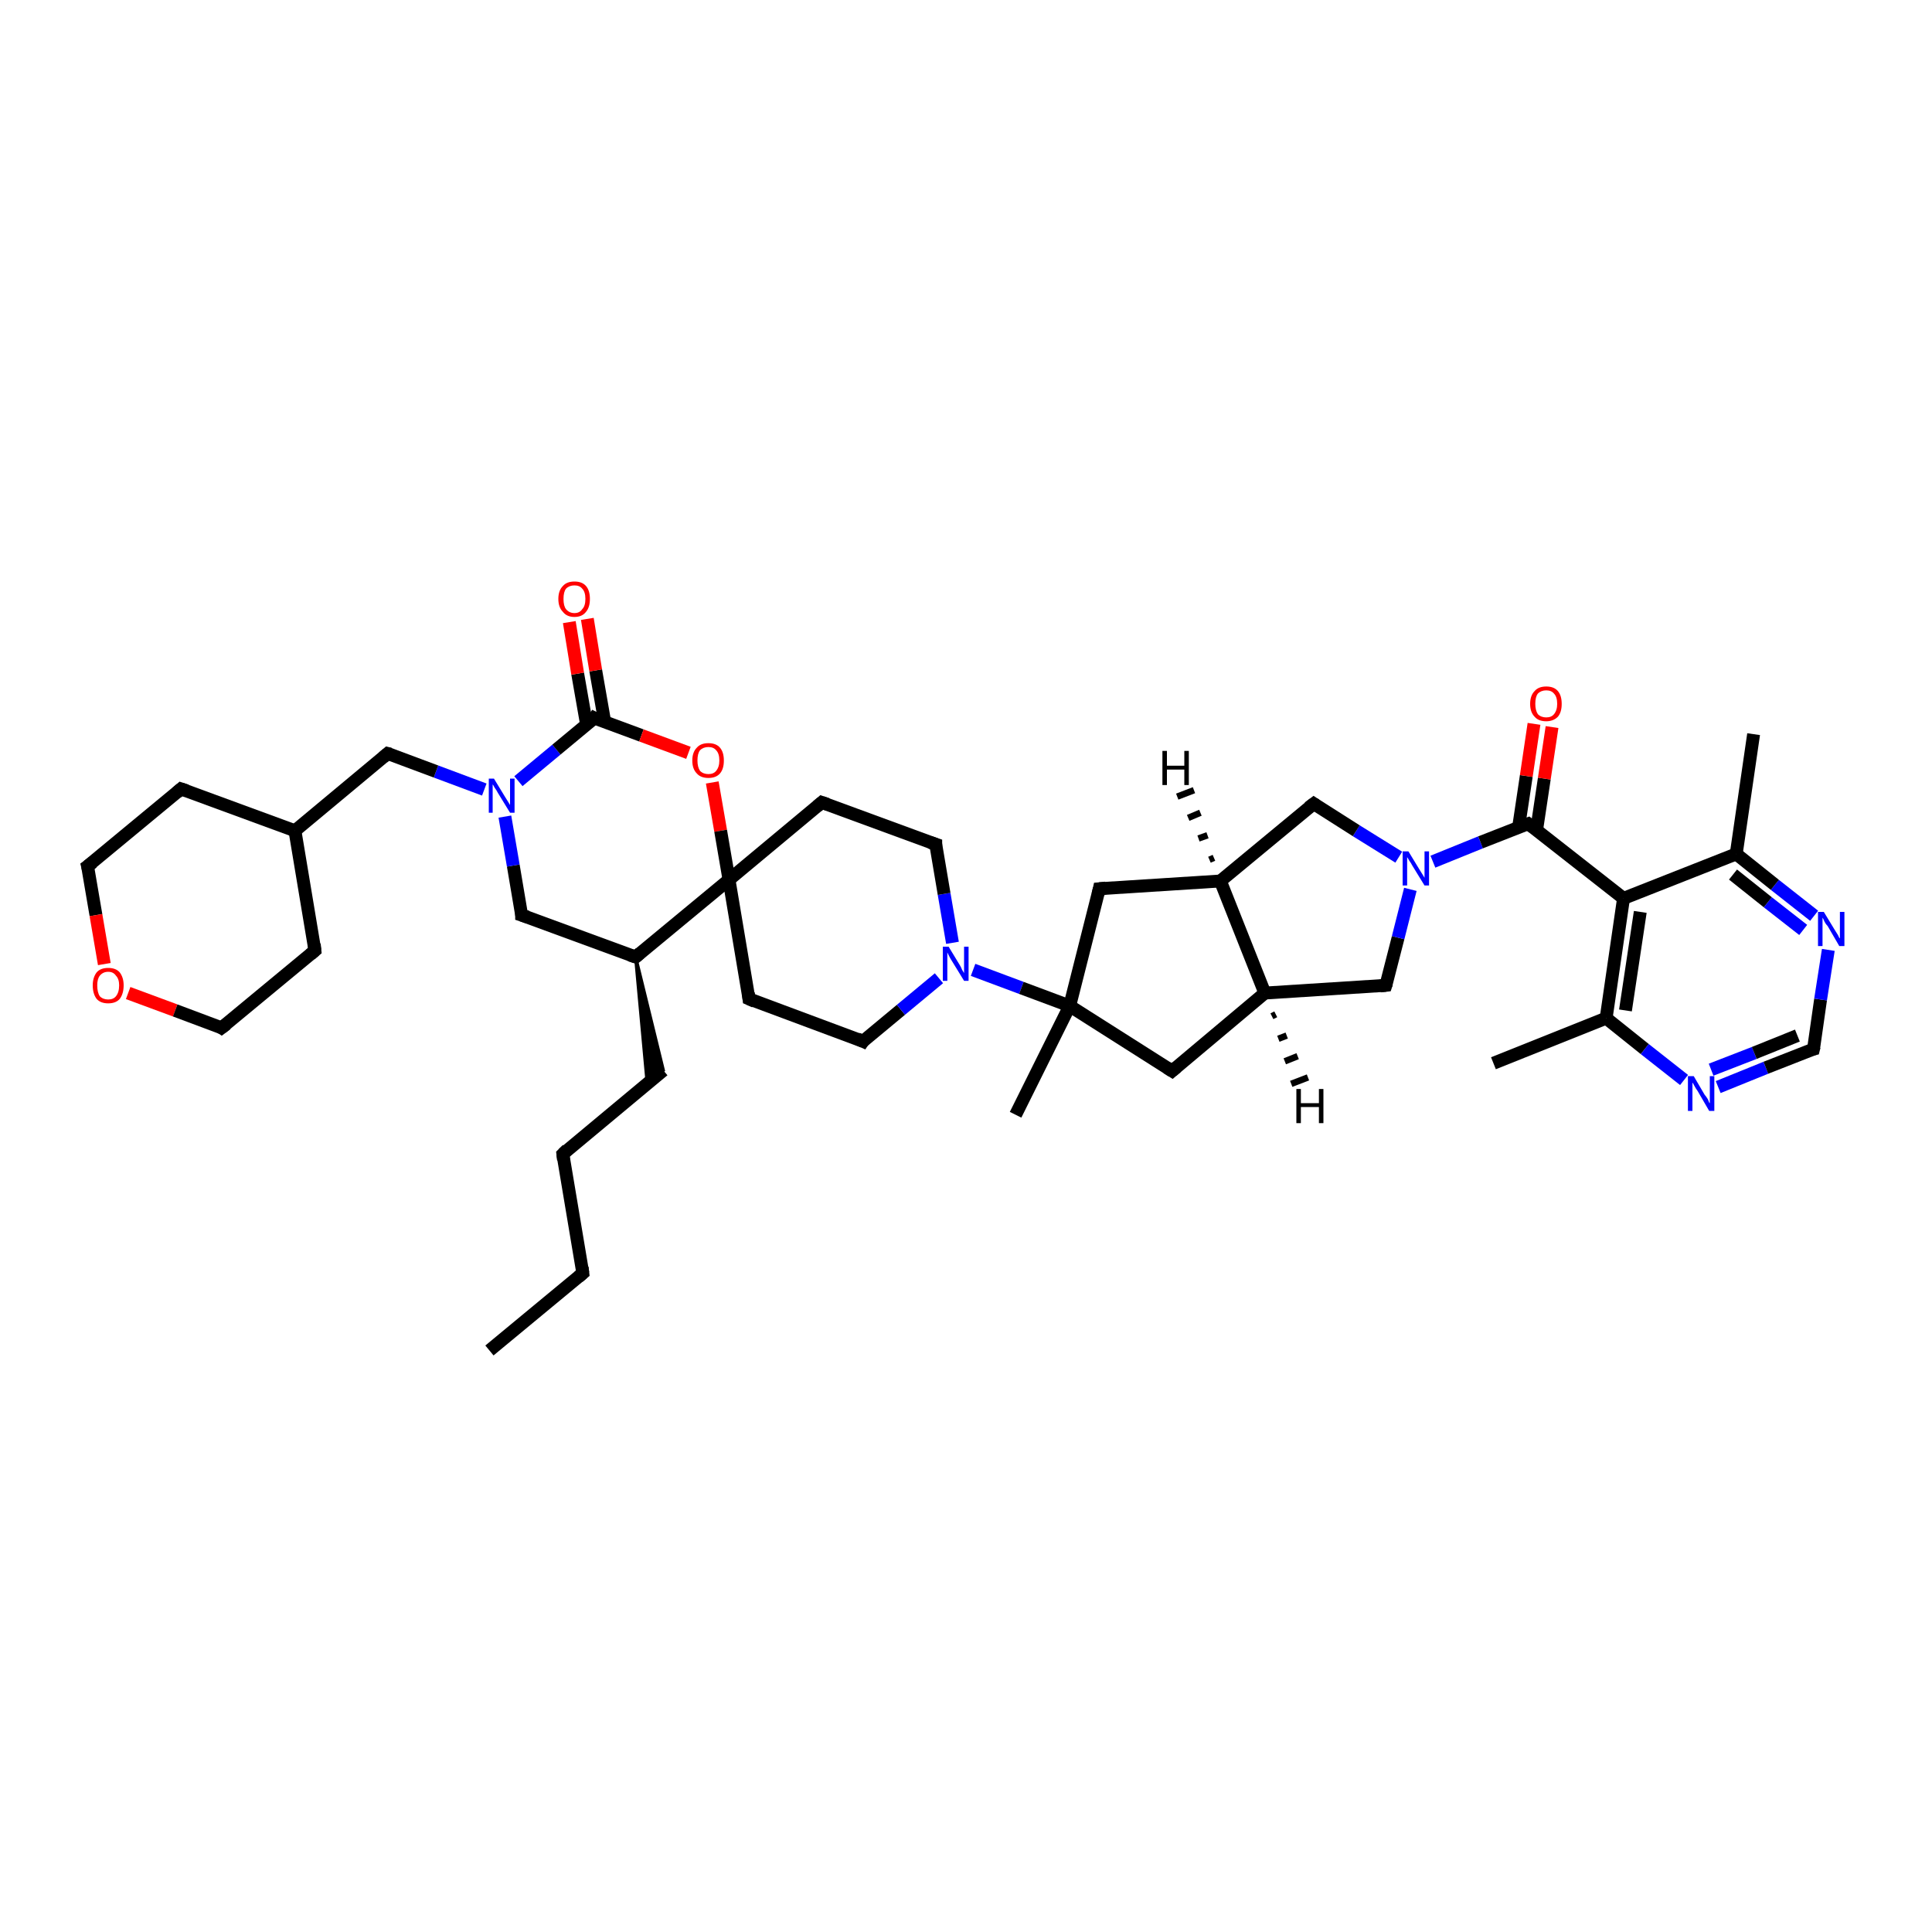 <?xml version='1.0' encoding='iso-8859-1'?>
<svg version='1.1' baseProfile='full'
              xmlns='http://www.w3.org/2000/svg'
                      xmlns:rdkit='http://www.rdkit.org/xml'
                      xmlns:xlink='http://www.w3.org/1999/xlink'
                  xml:space='preserve'
width='300px' height='300px' viewBox='0 0 300 300'>
<!-- END OF HEADER -->
<rect style='opacity:1.0;fill:#FFFFFF;stroke:none' width='300.0' height='300.0' x='0.0' y='0.0'> </rect>
<path class='bond-0 atom-0 atom-1' d='M 76.0,209.7 L 90.5,197.7' style='fill:none;fill-rule:evenodd;stroke:#000000;stroke-width:2.0px;stroke-linecap:butt;stroke-linejoin:miter;stroke-opacity:1' />
<path class='bond-1 atom-1 atom-2' d='M 90.5,197.7 L 87.4,179.2' style='fill:none;fill-rule:evenodd;stroke:#000000;stroke-width:2.0px;stroke-linecap:butt;stroke-linejoin:miter;stroke-opacity:1' />
<path class='bond-2 atom-2 atom-3' d='M 87.4,179.2 L 103.0,166.2' style='fill:none;fill-rule:evenodd;stroke:#000000;stroke-width:2.0px;stroke-linecap:butt;stroke-linejoin:miter;stroke-opacity:1' />
<path class='bond-3 atom-4 atom-3' d='M 98.7,148.6 L 103.0,166.2 L 100.5,168.2 Z' style='fill:#000000;fill-rule:evenodd;fill-opacity:1;stroke:#000000;stroke-width:0.5px;stroke-linecap:butt;stroke-linejoin:miter;stroke-opacity:1;' />
<path class='bond-4 atom-4 atom-5' d='M 98.7,148.6 L 81.0,142.1' style='fill:none;fill-rule:evenodd;stroke:#000000;stroke-width:2.0px;stroke-linecap:butt;stroke-linejoin:miter;stroke-opacity:1' />
<path class='bond-5 atom-5 atom-6' d='M 81.0,142.1 L 79.7,134.4' style='fill:none;fill-rule:evenodd;stroke:#000000;stroke-width:2.0px;stroke-linecap:butt;stroke-linejoin:miter;stroke-opacity:1' />
<path class='bond-5 atom-5 atom-6' d='M 79.7,134.4 L 78.4,126.8' style='fill:none;fill-rule:evenodd;stroke:#0000FF;stroke-width:2.0px;stroke-linecap:butt;stroke-linejoin:miter;stroke-opacity:1' />
<path class='bond-6 atom-6 atom-7' d='M 75.2,122.6 L 67.7,119.8' style='fill:none;fill-rule:evenodd;stroke:#0000FF;stroke-width:2.0px;stroke-linecap:butt;stroke-linejoin:miter;stroke-opacity:1' />
<path class='bond-6 atom-6 atom-7' d='M 67.7,119.8 L 60.2,117.0' style='fill:none;fill-rule:evenodd;stroke:#000000;stroke-width:2.0px;stroke-linecap:butt;stroke-linejoin:miter;stroke-opacity:1' />
<path class='bond-7 atom-7 atom-8' d='M 60.2,117.0 L 45.8,129.0' style='fill:none;fill-rule:evenodd;stroke:#000000;stroke-width:2.0px;stroke-linecap:butt;stroke-linejoin:miter;stroke-opacity:1' />
<path class='bond-8 atom-8 atom-9' d='M 45.8,129.0 L 28.1,122.5' style='fill:none;fill-rule:evenodd;stroke:#000000;stroke-width:2.0px;stroke-linecap:butt;stroke-linejoin:miter;stroke-opacity:1' />
<path class='bond-9 atom-9 atom-10' d='M 28.1,122.5 L 13.6,134.5' style='fill:none;fill-rule:evenodd;stroke:#000000;stroke-width:2.0px;stroke-linecap:butt;stroke-linejoin:miter;stroke-opacity:1' />
<path class='bond-10 atom-10 atom-11' d='M 13.6,134.5 L 14.9,142.1' style='fill:none;fill-rule:evenodd;stroke:#000000;stroke-width:2.0px;stroke-linecap:butt;stroke-linejoin:miter;stroke-opacity:1' />
<path class='bond-10 atom-10 atom-11' d='M 14.9,142.1 L 16.2,149.7' style='fill:none;fill-rule:evenodd;stroke:#FF0000;stroke-width:2.0px;stroke-linecap:butt;stroke-linejoin:miter;stroke-opacity:1' />
<path class='bond-11 atom-11 atom-12' d='M 19.9,154.2 L 27.2,156.9' style='fill:none;fill-rule:evenodd;stroke:#FF0000;stroke-width:2.0px;stroke-linecap:butt;stroke-linejoin:miter;stroke-opacity:1' />
<path class='bond-11 atom-11 atom-12' d='M 27.2,156.9 L 34.4,159.6' style='fill:none;fill-rule:evenodd;stroke:#000000;stroke-width:2.0px;stroke-linecap:butt;stroke-linejoin:miter;stroke-opacity:1' />
<path class='bond-12 atom-12 atom-13' d='M 34.4,159.6 L 48.9,147.6' style='fill:none;fill-rule:evenodd;stroke:#000000;stroke-width:2.0px;stroke-linecap:butt;stroke-linejoin:miter;stroke-opacity:1' />
<path class='bond-13 atom-6 atom-14' d='M 80.5,121.3 L 86.4,116.4' style='fill:none;fill-rule:evenodd;stroke:#0000FF;stroke-width:2.0px;stroke-linecap:butt;stroke-linejoin:miter;stroke-opacity:1' />
<path class='bond-13 atom-6 atom-14' d='M 86.4,116.4 L 92.3,111.5' style='fill:none;fill-rule:evenodd;stroke:#000000;stroke-width:2.0px;stroke-linecap:butt;stroke-linejoin:miter;stroke-opacity:1' />
<path class='bond-14 atom-14 atom-15' d='M 93.9,112.1 L 92.5,104.1' style='fill:none;fill-rule:evenodd;stroke:#000000;stroke-width:2.0px;stroke-linecap:butt;stroke-linejoin:miter;stroke-opacity:1' />
<path class='bond-14 atom-14 atom-15' d='M 92.5,104.1 L 91.2,96.1' style='fill:none;fill-rule:evenodd;stroke:#FF0000;stroke-width:2.0px;stroke-linecap:butt;stroke-linejoin:miter;stroke-opacity:1' />
<path class='bond-14 atom-14 atom-15' d='M 91.1,112.6 L 89.7,104.6' style='fill:none;fill-rule:evenodd;stroke:#000000;stroke-width:2.0px;stroke-linecap:butt;stroke-linejoin:miter;stroke-opacity:1' />
<path class='bond-14 atom-14 atom-15' d='M 89.7,104.6 L 88.4,96.6' style='fill:none;fill-rule:evenodd;stroke:#FF0000;stroke-width:2.0px;stroke-linecap:butt;stroke-linejoin:miter;stroke-opacity:1' />
<path class='bond-15 atom-14 atom-16' d='M 92.3,111.5 L 99.6,114.2' style='fill:none;fill-rule:evenodd;stroke:#000000;stroke-width:2.0px;stroke-linecap:butt;stroke-linejoin:miter;stroke-opacity:1' />
<path class='bond-15 atom-14 atom-16' d='M 99.6,114.2 L 106.9,116.9' style='fill:none;fill-rule:evenodd;stroke:#FF0000;stroke-width:2.0px;stroke-linecap:butt;stroke-linejoin:miter;stroke-opacity:1' />
<path class='bond-16 atom-16 atom-17' d='M 110.6,121.5 L 111.9,129.0' style='fill:none;fill-rule:evenodd;stroke:#FF0000;stroke-width:2.0px;stroke-linecap:butt;stroke-linejoin:miter;stroke-opacity:1' />
<path class='bond-16 atom-16 atom-17' d='M 111.9,129.0 L 113.2,136.6' style='fill:none;fill-rule:evenodd;stroke:#000000;stroke-width:2.0px;stroke-linecap:butt;stroke-linejoin:miter;stroke-opacity:1' />
<path class='bond-17 atom-17 atom-18' d='M 113.2,136.6 L 116.3,155.1' style='fill:none;fill-rule:evenodd;stroke:#000000;stroke-width:2.0px;stroke-linecap:butt;stroke-linejoin:miter;stroke-opacity:1' />
<path class='bond-18 atom-18 atom-19' d='M 116.3,155.1 L 134.0,161.7' style='fill:none;fill-rule:evenodd;stroke:#000000;stroke-width:2.0px;stroke-linecap:butt;stroke-linejoin:miter;stroke-opacity:1' />
<path class='bond-19 atom-19 atom-20' d='M 134.0,161.7 L 139.9,156.8' style='fill:none;fill-rule:evenodd;stroke:#000000;stroke-width:2.0px;stroke-linecap:butt;stroke-linejoin:miter;stroke-opacity:1' />
<path class='bond-19 atom-19 atom-20' d='M 139.9,156.8 L 145.8,151.9' style='fill:none;fill-rule:evenodd;stroke:#0000FF;stroke-width:2.0px;stroke-linecap:butt;stroke-linejoin:miter;stroke-opacity:1' />
<path class='bond-20 atom-20 atom-21' d='M 147.9,146.4 L 146.6,138.8' style='fill:none;fill-rule:evenodd;stroke:#0000FF;stroke-width:2.0px;stroke-linecap:butt;stroke-linejoin:miter;stroke-opacity:1' />
<path class='bond-20 atom-20 atom-21' d='M 146.6,138.8 L 145.3,131.1' style='fill:none;fill-rule:evenodd;stroke:#000000;stroke-width:2.0px;stroke-linecap:butt;stroke-linejoin:miter;stroke-opacity:1' />
<path class='bond-21 atom-21 atom-22' d='M 145.3,131.1 L 127.6,124.6' style='fill:none;fill-rule:evenodd;stroke:#000000;stroke-width:2.0px;stroke-linecap:butt;stroke-linejoin:miter;stroke-opacity:1' />
<path class='bond-22 atom-20 atom-23' d='M 151.1,150.6 L 158.6,153.4' style='fill:none;fill-rule:evenodd;stroke:#0000FF;stroke-width:2.0px;stroke-linecap:butt;stroke-linejoin:miter;stroke-opacity:1' />
<path class='bond-22 atom-20 atom-23' d='M 158.6,153.4 L 166.1,156.2' style='fill:none;fill-rule:evenodd;stroke:#000000;stroke-width:2.0px;stroke-linecap:butt;stroke-linejoin:miter;stroke-opacity:1' />
<path class='bond-23 atom-23 atom-24' d='M 166.1,156.2 L 157.7,173.1' style='fill:none;fill-rule:evenodd;stroke:#000000;stroke-width:2.0px;stroke-linecap:butt;stroke-linejoin:miter;stroke-opacity:1' />
<path class='bond-24 atom-23 atom-25' d='M 166.1,156.2 L 182.0,166.3' style='fill:none;fill-rule:evenodd;stroke:#000000;stroke-width:2.0px;stroke-linecap:butt;stroke-linejoin:miter;stroke-opacity:1' />
<path class='bond-25 atom-25 atom-26' d='M 182.0,166.3 L 196.4,154.2' style='fill:none;fill-rule:evenodd;stroke:#000000;stroke-width:2.0px;stroke-linecap:butt;stroke-linejoin:miter;stroke-opacity:1' />
<path class='bond-26 atom-26 atom-27' d='M 196.4,154.2 L 215.2,153.0' style='fill:none;fill-rule:evenodd;stroke:#000000;stroke-width:2.0px;stroke-linecap:butt;stroke-linejoin:miter;stroke-opacity:1' />
<path class='bond-27 atom-27 atom-28' d='M 215.2,153.0 L 217.1,145.6' style='fill:none;fill-rule:evenodd;stroke:#000000;stroke-width:2.0px;stroke-linecap:butt;stroke-linejoin:miter;stroke-opacity:1' />
<path class='bond-27 atom-27 atom-28' d='M 217.1,145.6 L 219.0,138.1' style='fill:none;fill-rule:evenodd;stroke:#0000FF;stroke-width:2.0px;stroke-linecap:butt;stroke-linejoin:miter;stroke-opacity:1' />
<path class='bond-28 atom-28 atom-29' d='M 217.2,133.1 L 210.6,129.0' style='fill:none;fill-rule:evenodd;stroke:#0000FF;stroke-width:2.0px;stroke-linecap:butt;stroke-linejoin:miter;stroke-opacity:1' />
<path class='bond-28 atom-28 atom-29' d='M 210.6,129.0 L 204.0,124.8' style='fill:none;fill-rule:evenodd;stroke:#000000;stroke-width:2.0px;stroke-linecap:butt;stroke-linejoin:miter;stroke-opacity:1' />
<path class='bond-29 atom-29 atom-30' d='M 204.0,124.8 L 189.5,136.8' style='fill:none;fill-rule:evenodd;stroke:#000000;stroke-width:2.0px;stroke-linecap:butt;stroke-linejoin:miter;stroke-opacity:1' />
<path class='bond-30 atom-30 atom-31' d='M 189.5,136.8 L 170.7,138.0' style='fill:none;fill-rule:evenodd;stroke:#000000;stroke-width:2.0px;stroke-linecap:butt;stroke-linejoin:miter;stroke-opacity:1' />
<path class='bond-31 atom-28 atom-32' d='M 222.5,133.8 L 229.9,130.8' style='fill:none;fill-rule:evenodd;stroke:#0000FF;stroke-width:2.0px;stroke-linecap:butt;stroke-linejoin:miter;stroke-opacity:1' />
<path class='bond-31 atom-28 atom-32' d='M 229.9,130.8 L 237.3,127.9' style='fill:none;fill-rule:evenodd;stroke:#000000;stroke-width:2.0px;stroke-linecap:butt;stroke-linejoin:miter;stroke-opacity:1' />
<path class='bond-32 atom-32 atom-33' d='M 238.6,128.9 L 239.8,120.9' style='fill:none;fill-rule:evenodd;stroke:#000000;stroke-width:2.0px;stroke-linecap:butt;stroke-linejoin:miter;stroke-opacity:1' />
<path class='bond-32 atom-32 atom-33' d='M 239.8,120.9 L 241.0,112.9' style='fill:none;fill-rule:evenodd;stroke:#FF0000;stroke-width:2.0px;stroke-linecap:butt;stroke-linejoin:miter;stroke-opacity:1' />
<path class='bond-32 atom-32 atom-33' d='M 235.8,128.5 L 237.0,120.5' style='fill:none;fill-rule:evenodd;stroke:#000000;stroke-width:2.0px;stroke-linecap:butt;stroke-linejoin:miter;stroke-opacity:1' />
<path class='bond-32 atom-32 atom-33' d='M 237.0,120.5 L 238.2,112.4' style='fill:none;fill-rule:evenodd;stroke:#FF0000;stroke-width:2.0px;stroke-linecap:butt;stroke-linejoin:miter;stroke-opacity:1' />
<path class='bond-33 atom-32 atom-34' d='M 237.3,127.9 L 252.1,139.5' style='fill:none;fill-rule:evenodd;stroke:#000000;stroke-width:2.0px;stroke-linecap:butt;stroke-linejoin:miter;stroke-opacity:1' />
<path class='bond-34 atom-34 atom-35' d='M 252.1,139.5 L 249.4,158.1' style='fill:none;fill-rule:evenodd;stroke:#000000;stroke-width:2.0px;stroke-linecap:butt;stroke-linejoin:miter;stroke-opacity:1' />
<path class='bond-34 atom-34 atom-35' d='M 254.7,141.6 L 252.4,156.9' style='fill:none;fill-rule:evenodd;stroke:#000000;stroke-width:2.0px;stroke-linecap:butt;stroke-linejoin:miter;stroke-opacity:1' />
<path class='bond-35 atom-35 atom-36' d='M 249.4,158.1 L 231.9,165.1' style='fill:none;fill-rule:evenodd;stroke:#000000;stroke-width:2.0px;stroke-linecap:butt;stroke-linejoin:miter;stroke-opacity:1' />
<path class='bond-36 atom-35 atom-37' d='M 249.4,158.1 L 255.4,162.9' style='fill:none;fill-rule:evenodd;stroke:#000000;stroke-width:2.0px;stroke-linecap:butt;stroke-linejoin:miter;stroke-opacity:1' />
<path class='bond-36 atom-35 atom-37' d='M 255.4,162.9 L 261.5,167.7' style='fill:none;fill-rule:evenodd;stroke:#0000FF;stroke-width:2.0px;stroke-linecap:butt;stroke-linejoin:miter;stroke-opacity:1' />
<path class='bond-37 atom-37 atom-38' d='M 266.8,168.8 L 274.2,165.8' style='fill:none;fill-rule:evenodd;stroke:#0000FF;stroke-width:2.0px;stroke-linecap:butt;stroke-linejoin:miter;stroke-opacity:1' />
<path class='bond-37 atom-37 atom-38' d='M 274.2,165.8 L 281.6,162.9' style='fill:none;fill-rule:evenodd;stroke:#000000;stroke-width:2.0px;stroke-linecap:butt;stroke-linejoin:miter;stroke-opacity:1' />
<path class='bond-37 atom-37 atom-38' d='M 265.7,166.1 L 272.4,163.5' style='fill:none;fill-rule:evenodd;stroke:#0000FF;stroke-width:2.0px;stroke-linecap:butt;stroke-linejoin:miter;stroke-opacity:1' />
<path class='bond-37 atom-37 atom-38' d='M 272.4,163.5 L 279.1,160.8' style='fill:none;fill-rule:evenodd;stroke:#000000;stroke-width:2.0px;stroke-linecap:butt;stroke-linejoin:miter;stroke-opacity:1' />
<path class='bond-38 atom-38 atom-39' d='M 281.6,162.9 L 282.7,155.2' style='fill:none;fill-rule:evenodd;stroke:#000000;stroke-width:2.0px;stroke-linecap:butt;stroke-linejoin:miter;stroke-opacity:1' />
<path class='bond-38 atom-38 atom-39' d='M 282.7,155.2 L 283.9,147.5' style='fill:none;fill-rule:evenodd;stroke:#0000FF;stroke-width:2.0px;stroke-linecap:butt;stroke-linejoin:miter;stroke-opacity:1' />
<path class='bond-39 atom-39 atom-40' d='M 281.7,142.2 L 275.6,137.4' style='fill:none;fill-rule:evenodd;stroke:#0000FF;stroke-width:2.0px;stroke-linecap:butt;stroke-linejoin:miter;stroke-opacity:1' />
<path class='bond-39 atom-39 atom-40' d='M 275.6,137.4 L 269.6,132.6' style='fill:none;fill-rule:evenodd;stroke:#000000;stroke-width:2.0px;stroke-linecap:butt;stroke-linejoin:miter;stroke-opacity:1' />
<path class='bond-39 atom-39 atom-40' d='M 280.0,144.4 L 274.5,140.1' style='fill:none;fill-rule:evenodd;stroke:#0000FF;stroke-width:2.0px;stroke-linecap:butt;stroke-linejoin:miter;stroke-opacity:1' />
<path class='bond-39 atom-39 atom-40' d='M 274.5,140.1 L 269.1,135.8' style='fill:none;fill-rule:evenodd;stroke:#000000;stroke-width:2.0px;stroke-linecap:butt;stroke-linejoin:miter;stroke-opacity:1' />
<path class='bond-40 atom-40 atom-41' d='M 269.6,132.6 L 272.3,114.0' style='fill:none;fill-rule:evenodd;stroke:#000000;stroke-width:2.0px;stroke-linecap:butt;stroke-linejoin:miter;stroke-opacity:1' />
<path class='bond-41 atom-17 atom-4' d='M 113.2,136.6 L 98.7,148.6' style='fill:none;fill-rule:evenodd;stroke:#000000;stroke-width:2.0px;stroke-linecap:butt;stroke-linejoin:miter;stroke-opacity:1' />
<path class='bond-42 atom-22 atom-17' d='M 127.6,124.6 L 113.2,136.6' style='fill:none;fill-rule:evenodd;stroke:#000000;stroke-width:2.0px;stroke-linecap:butt;stroke-linejoin:miter;stroke-opacity:1' />
<path class='bond-43 atom-31 atom-23' d='M 170.7,138.0 L 166.1,156.2' style='fill:none;fill-rule:evenodd;stroke:#000000;stroke-width:2.0px;stroke-linecap:butt;stroke-linejoin:miter;stroke-opacity:1' />
<path class='bond-44 atom-40 atom-34' d='M 269.6,132.6 L 252.1,139.5' style='fill:none;fill-rule:evenodd;stroke:#000000;stroke-width:2.0px;stroke-linecap:butt;stroke-linejoin:miter;stroke-opacity:1' />
<path class='bond-45 atom-13 atom-8' d='M 48.9,147.6 L 45.8,129.0' style='fill:none;fill-rule:evenodd;stroke:#000000;stroke-width:2.0px;stroke-linecap:butt;stroke-linejoin:miter;stroke-opacity:1' />
<path class='bond-46 atom-30 atom-26' d='M 189.5,136.8 L 196.4,154.2' style='fill:none;fill-rule:evenodd;stroke:#000000;stroke-width:2.0px;stroke-linecap:butt;stroke-linejoin:miter;stroke-opacity:1' />
<path class='bond-47 atom-26 atom-42' d='M 198.1,157.5 L 197.5,157.8' style='fill:none;fill-rule:evenodd;stroke:#000000;stroke-width:1.0px;stroke-linecap:butt;stroke-linejoin:miter;stroke-opacity:1' />
<path class='bond-47 atom-26 atom-42' d='M 199.8,160.8 L 198.5,161.3' style='fill:none;fill-rule:evenodd;stroke:#000000;stroke-width:1.0px;stroke-linecap:butt;stroke-linejoin:miter;stroke-opacity:1' />
<path class='bond-47 atom-26 atom-42' d='M 201.5,164.0 L 199.5,164.8' style='fill:none;fill-rule:evenodd;stroke:#000000;stroke-width:1.0px;stroke-linecap:butt;stroke-linejoin:miter;stroke-opacity:1' />
<path class='bond-47 atom-26 atom-42' d='M 203.1,167.3 L 200.5,168.3' style='fill:none;fill-rule:evenodd;stroke:#000000;stroke-width:1.0px;stroke-linecap:butt;stroke-linejoin:miter;stroke-opacity:1' />
<path class='bond-48 atom-30 atom-43' d='M 187.8,133.5 L 188.5,133.2' style='fill:none;fill-rule:evenodd;stroke:#000000;stroke-width:1.0px;stroke-linecap:butt;stroke-linejoin:miter;stroke-opacity:1' />
<path class='bond-48 atom-30 atom-43' d='M 186.1,130.2 L 187.5,129.7' style='fill:none;fill-rule:evenodd;stroke:#000000;stroke-width:1.0px;stroke-linecap:butt;stroke-linejoin:miter;stroke-opacity:1' />
<path class='bond-48 atom-30 atom-43' d='M 184.5,127.0 L 186.4,126.2' style='fill:none;fill-rule:evenodd;stroke:#000000;stroke-width:1.0px;stroke-linecap:butt;stroke-linejoin:miter;stroke-opacity:1' />
<path class='bond-48 atom-30 atom-43' d='M 182.8,123.7 L 185.4,122.7' style='fill:none;fill-rule:evenodd;stroke:#000000;stroke-width:1.0px;stroke-linecap:butt;stroke-linejoin:miter;stroke-opacity:1' />
<path d='M 89.8,198.3 L 90.5,197.7 L 90.4,196.8' style='fill:none;stroke:#000000;stroke-width:2.0px;stroke-linecap:butt;stroke-linejoin:miter;stroke-opacity:1;' />
<path d='M 87.5,180.1 L 87.4,179.2 L 88.1,178.5' style='fill:none;stroke:#000000;stroke-width:2.0px;stroke-linecap:butt;stroke-linejoin:miter;stroke-opacity:1;' />
<path d='M 97.8,148.3 L 98.7,148.6 L 99.4,148.0' style='fill:none;stroke:#000000;stroke-width:2.0px;stroke-linecap:butt;stroke-linejoin:miter;stroke-opacity:1;' />
<path d='M 81.9,142.4 L 81.0,142.1 L 81.0,141.7' style='fill:none;stroke:#000000;stroke-width:2.0px;stroke-linecap:butt;stroke-linejoin:miter;stroke-opacity:1;' />
<path d='M 60.6,117.1 L 60.2,117.0 L 59.5,117.6' style='fill:none;stroke:#000000;stroke-width:2.0px;stroke-linecap:butt;stroke-linejoin:miter;stroke-opacity:1;' />
<path d='M 29.0,122.8 L 28.1,122.5 L 27.4,123.1' style='fill:none;stroke:#000000;stroke-width:2.0px;stroke-linecap:butt;stroke-linejoin:miter;stroke-opacity:1;' />
<path d='M 14.4,133.9 L 13.6,134.5 L 13.7,134.9' style='fill:none;stroke:#000000;stroke-width:2.0px;stroke-linecap:butt;stroke-linejoin:miter;stroke-opacity:1;' />
<path d='M 34.1,159.4 L 34.4,159.6 L 35.2,159.0' style='fill:none;stroke:#000000;stroke-width:2.0px;stroke-linecap:butt;stroke-linejoin:miter;stroke-opacity:1;' />
<path d='M 48.2,148.2 L 48.9,147.6 L 48.8,146.6' style='fill:none;stroke:#000000;stroke-width:2.0px;stroke-linecap:butt;stroke-linejoin:miter;stroke-opacity:1;' />
<path d='M 92.1,111.8 L 92.3,111.5 L 92.7,111.7' style='fill:none;stroke:#000000;stroke-width:2.0px;stroke-linecap:butt;stroke-linejoin:miter;stroke-opacity:1;' />
<path d='M 116.2,154.2 L 116.3,155.1 L 117.2,155.5' style='fill:none;stroke:#000000;stroke-width:2.0px;stroke-linecap:butt;stroke-linejoin:miter;stroke-opacity:1;' />
<path d='M 133.1,161.3 L 134.0,161.7 L 134.2,161.4' style='fill:none;stroke:#000000;stroke-width:2.0px;stroke-linecap:butt;stroke-linejoin:miter;stroke-opacity:1;' />
<path d='M 145.3,131.5 L 145.3,131.1 L 144.4,130.8' style='fill:none;stroke:#000000;stroke-width:2.0px;stroke-linecap:butt;stroke-linejoin:miter;stroke-opacity:1;' />
<path d='M 128.5,124.9 L 127.6,124.6 L 126.9,125.2' style='fill:none;stroke:#000000;stroke-width:2.0px;stroke-linecap:butt;stroke-linejoin:miter;stroke-opacity:1;' />
<path d='M 181.2,165.8 L 182.0,166.3 L 182.7,165.7' style='fill:none;stroke:#000000;stroke-width:2.0px;stroke-linecap:butt;stroke-linejoin:miter;stroke-opacity:1;' />
<path d='M 214.3,153.1 L 215.2,153.0 L 215.3,152.7' style='fill:none;stroke:#000000;stroke-width:2.0px;stroke-linecap:butt;stroke-linejoin:miter;stroke-opacity:1;' />
<path d='M 204.3,125.0 L 204.0,124.8 L 203.2,125.4' style='fill:none;stroke:#000000;stroke-width:2.0px;stroke-linecap:butt;stroke-linejoin:miter;stroke-opacity:1;' />
<path d='M 171.7,137.9 L 170.7,138.0 L 170.5,138.9' style='fill:none;stroke:#000000;stroke-width:2.0px;stroke-linecap:butt;stroke-linejoin:miter;stroke-opacity:1;' />
<path d='M 237.0,128.0 L 237.3,127.9 L 238.1,128.5' style='fill:none;stroke:#000000;stroke-width:2.0px;stroke-linecap:butt;stroke-linejoin:miter;stroke-opacity:1;' />
<path d='M 281.2,163.0 L 281.6,162.9 L 281.7,162.5' style='fill:none;stroke:#000000;stroke-width:2.0px;stroke-linecap:butt;stroke-linejoin:miter;stroke-opacity:1;' />
<path class='atom-6' d='M 76.7 120.9
L 78.4 123.7
Q 78.6 124.0, 78.9 124.5
Q 79.2 125.0, 79.2 125.0
L 79.2 120.9
L 79.9 120.9
L 79.9 126.2
L 79.2 126.2
L 77.3 123.1
Q 77.1 122.7, 76.8 122.3
Q 76.6 121.9, 76.5 121.8
L 76.5 126.2
L 75.9 126.2
L 75.9 120.9
L 76.7 120.9
' fill='#0000FF'/>
<path class='atom-11' d='M 14.4 153.0
Q 14.4 151.8, 15.0 151.0
Q 15.6 150.3, 16.8 150.3
Q 18.0 150.3, 18.6 151.0
Q 19.2 151.8, 19.2 153.0
Q 19.2 154.3, 18.6 155.1
Q 18.0 155.8, 16.8 155.8
Q 15.6 155.8, 15.0 155.1
Q 14.4 154.3, 14.4 153.0
M 16.8 155.2
Q 17.6 155.2, 18.0 154.7
Q 18.5 154.1, 18.5 153.0
Q 18.5 152.0, 18.0 151.5
Q 17.6 150.9, 16.8 150.9
Q 16.0 150.9, 15.5 151.5
Q 15.1 152.0, 15.1 153.0
Q 15.1 154.1, 15.5 154.7
Q 16.0 155.2, 16.8 155.2
' fill='#FF0000'/>
<path class='atom-15' d='M 86.7 93.0
Q 86.7 91.7, 87.4 91.0
Q 88.0 90.3, 89.2 90.3
Q 90.4 90.3, 91.0 91.0
Q 91.6 91.7, 91.6 93.0
Q 91.6 94.3, 91.0 95.0
Q 90.4 95.8, 89.2 95.8
Q 88.0 95.8, 87.4 95.0
Q 86.7 94.3, 86.7 93.0
M 89.2 95.2
Q 90.0 95.2, 90.4 94.6
Q 90.9 94.1, 90.9 93.0
Q 90.9 91.9, 90.4 91.4
Q 90.0 90.9, 89.2 90.9
Q 88.4 90.9, 87.9 91.4
Q 87.5 91.9, 87.5 93.0
Q 87.5 94.1, 87.9 94.6
Q 88.4 95.2, 89.2 95.2
' fill='#FF0000'/>
<path class='atom-16' d='M 107.5 118.1
Q 107.5 116.8, 108.2 116.1
Q 108.8 115.4, 110.0 115.4
Q 111.2 115.4, 111.8 116.1
Q 112.4 116.8, 112.4 118.1
Q 112.4 119.4, 111.8 120.1
Q 111.2 120.8, 110.0 120.8
Q 108.8 120.8, 108.2 120.1
Q 107.5 119.4, 107.5 118.1
M 110.0 120.2
Q 110.8 120.2, 111.2 119.7
Q 111.7 119.1, 111.7 118.1
Q 111.7 117.0, 111.2 116.5
Q 110.8 116.0, 110.0 116.0
Q 109.2 116.0, 108.7 116.5
Q 108.3 117.0, 108.3 118.1
Q 108.3 119.1, 108.7 119.7
Q 109.2 120.2, 110.0 120.2
' fill='#FF0000'/>
<path class='atom-20' d='M 147.3 147.0
L 149.0 149.8
Q 149.2 150.1, 149.4 150.6
Q 149.7 151.1, 149.7 151.1
L 149.7 147.0
L 150.4 147.0
L 150.4 152.3
L 149.7 152.3
L 147.8 149.2
Q 147.6 148.9, 147.4 148.5
Q 147.2 148.1, 147.1 147.9
L 147.1 152.3
L 146.4 152.3
L 146.4 147.0
L 147.3 147.0
' fill='#0000FF'/>
<path class='atom-28' d='M 218.7 132.2
L 220.4 135.0
Q 220.6 135.3, 220.9 135.8
Q 221.2 136.3, 221.2 136.3
L 221.2 132.2
L 221.9 132.2
L 221.9 137.5
L 221.2 137.5
L 219.3 134.4
Q 219.1 134.0, 218.8 133.6
Q 218.6 133.2, 218.5 133.1
L 218.5 137.5
L 217.8 137.5
L 217.8 132.2
L 218.7 132.2
' fill='#0000FF'/>
<path class='atom-33' d='M 237.6 109.3
Q 237.6 108.0, 238.3 107.3
Q 238.9 106.6, 240.1 106.6
Q 241.3 106.6, 241.9 107.3
Q 242.5 108.0, 242.5 109.3
Q 242.5 110.6, 241.9 111.3
Q 241.2 112.0, 240.1 112.0
Q 238.9 112.0, 238.3 111.3
Q 237.6 110.6, 237.6 109.3
M 240.1 111.4
Q 240.9 111.4, 241.3 110.9
Q 241.8 110.3, 241.8 109.3
Q 241.8 108.2, 241.3 107.7
Q 240.9 107.2, 240.1 107.2
Q 239.3 107.2, 238.8 107.7
Q 238.4 108.2, 238.4 109.3
Q 238.4 110.3, 238.8 110.9
Q 239.3 111.4, 240.1 111.4
' fill='#FF0000'/>
<path class='atom-37' d='M 263.0 167.1
L 264.7 170.0
Q 264.9 170.2, 265.2 170.7
Q 265.4 171.3, 265.5 171.3
L 265.5 167.1
L 266.2 167.1
L 266.2 172.5
L 265.4 172.5
L 263.6 169.4
Q 263.3 169.0, 263.1 168.6
Q 262.9 168.2, 262.8 168.1
L 262.8 172.5
L 262.1 172.5
L 262.1 167.1
L 263.0 167.1
' fill='#0000FF'/>
<path class='atom-39' d='M 283.2 141.6
L 284.9 144.4
Q 285.1 144.7, 285.4 145.2
Q 285.6 145.7, 285.7 145.7
L 285.7 141.6
L 286.4 141.6
L 286.4 146.9
L 285.6 146.9
L 283.8 143.8
Q 283.5 143.5, 283.3 143.1
Q 283.1 142.6, 283.0 142.5
L 283.0 146.9
L 282.3 146.9
L 282.3 141.6
L 283.2 141.6
' fill='#0000FF'/>
<path class='atom-42' d='M 201.3 169.1
L 202.0 169.1
L 202.0 171.3
L 204.8 171.3
L 204.8 169.1
L 205.5 169.1
L 205.5 174.4
L 204.8 174.4
L 204.8 171.9
L 202.0 171.9
L 202.0 174.4
L 201.3 174.4
L 201.3 169.1
' fill='#000000'/>
<path class='atom-43' d='M 180.5 116.6
L 181.2 116.6
L 181.2 118.9
L 183.9 118.9
L 183.9 116.6
L 184.6 116.6
L 184.6 121.9
L 183.9 121.9
L 183.9 119.5
L 181.2 119.5
L 181.2 121.9
L 180.5 121.9
L 180.5 116.6
' fill='#000000'/>
</svg>
